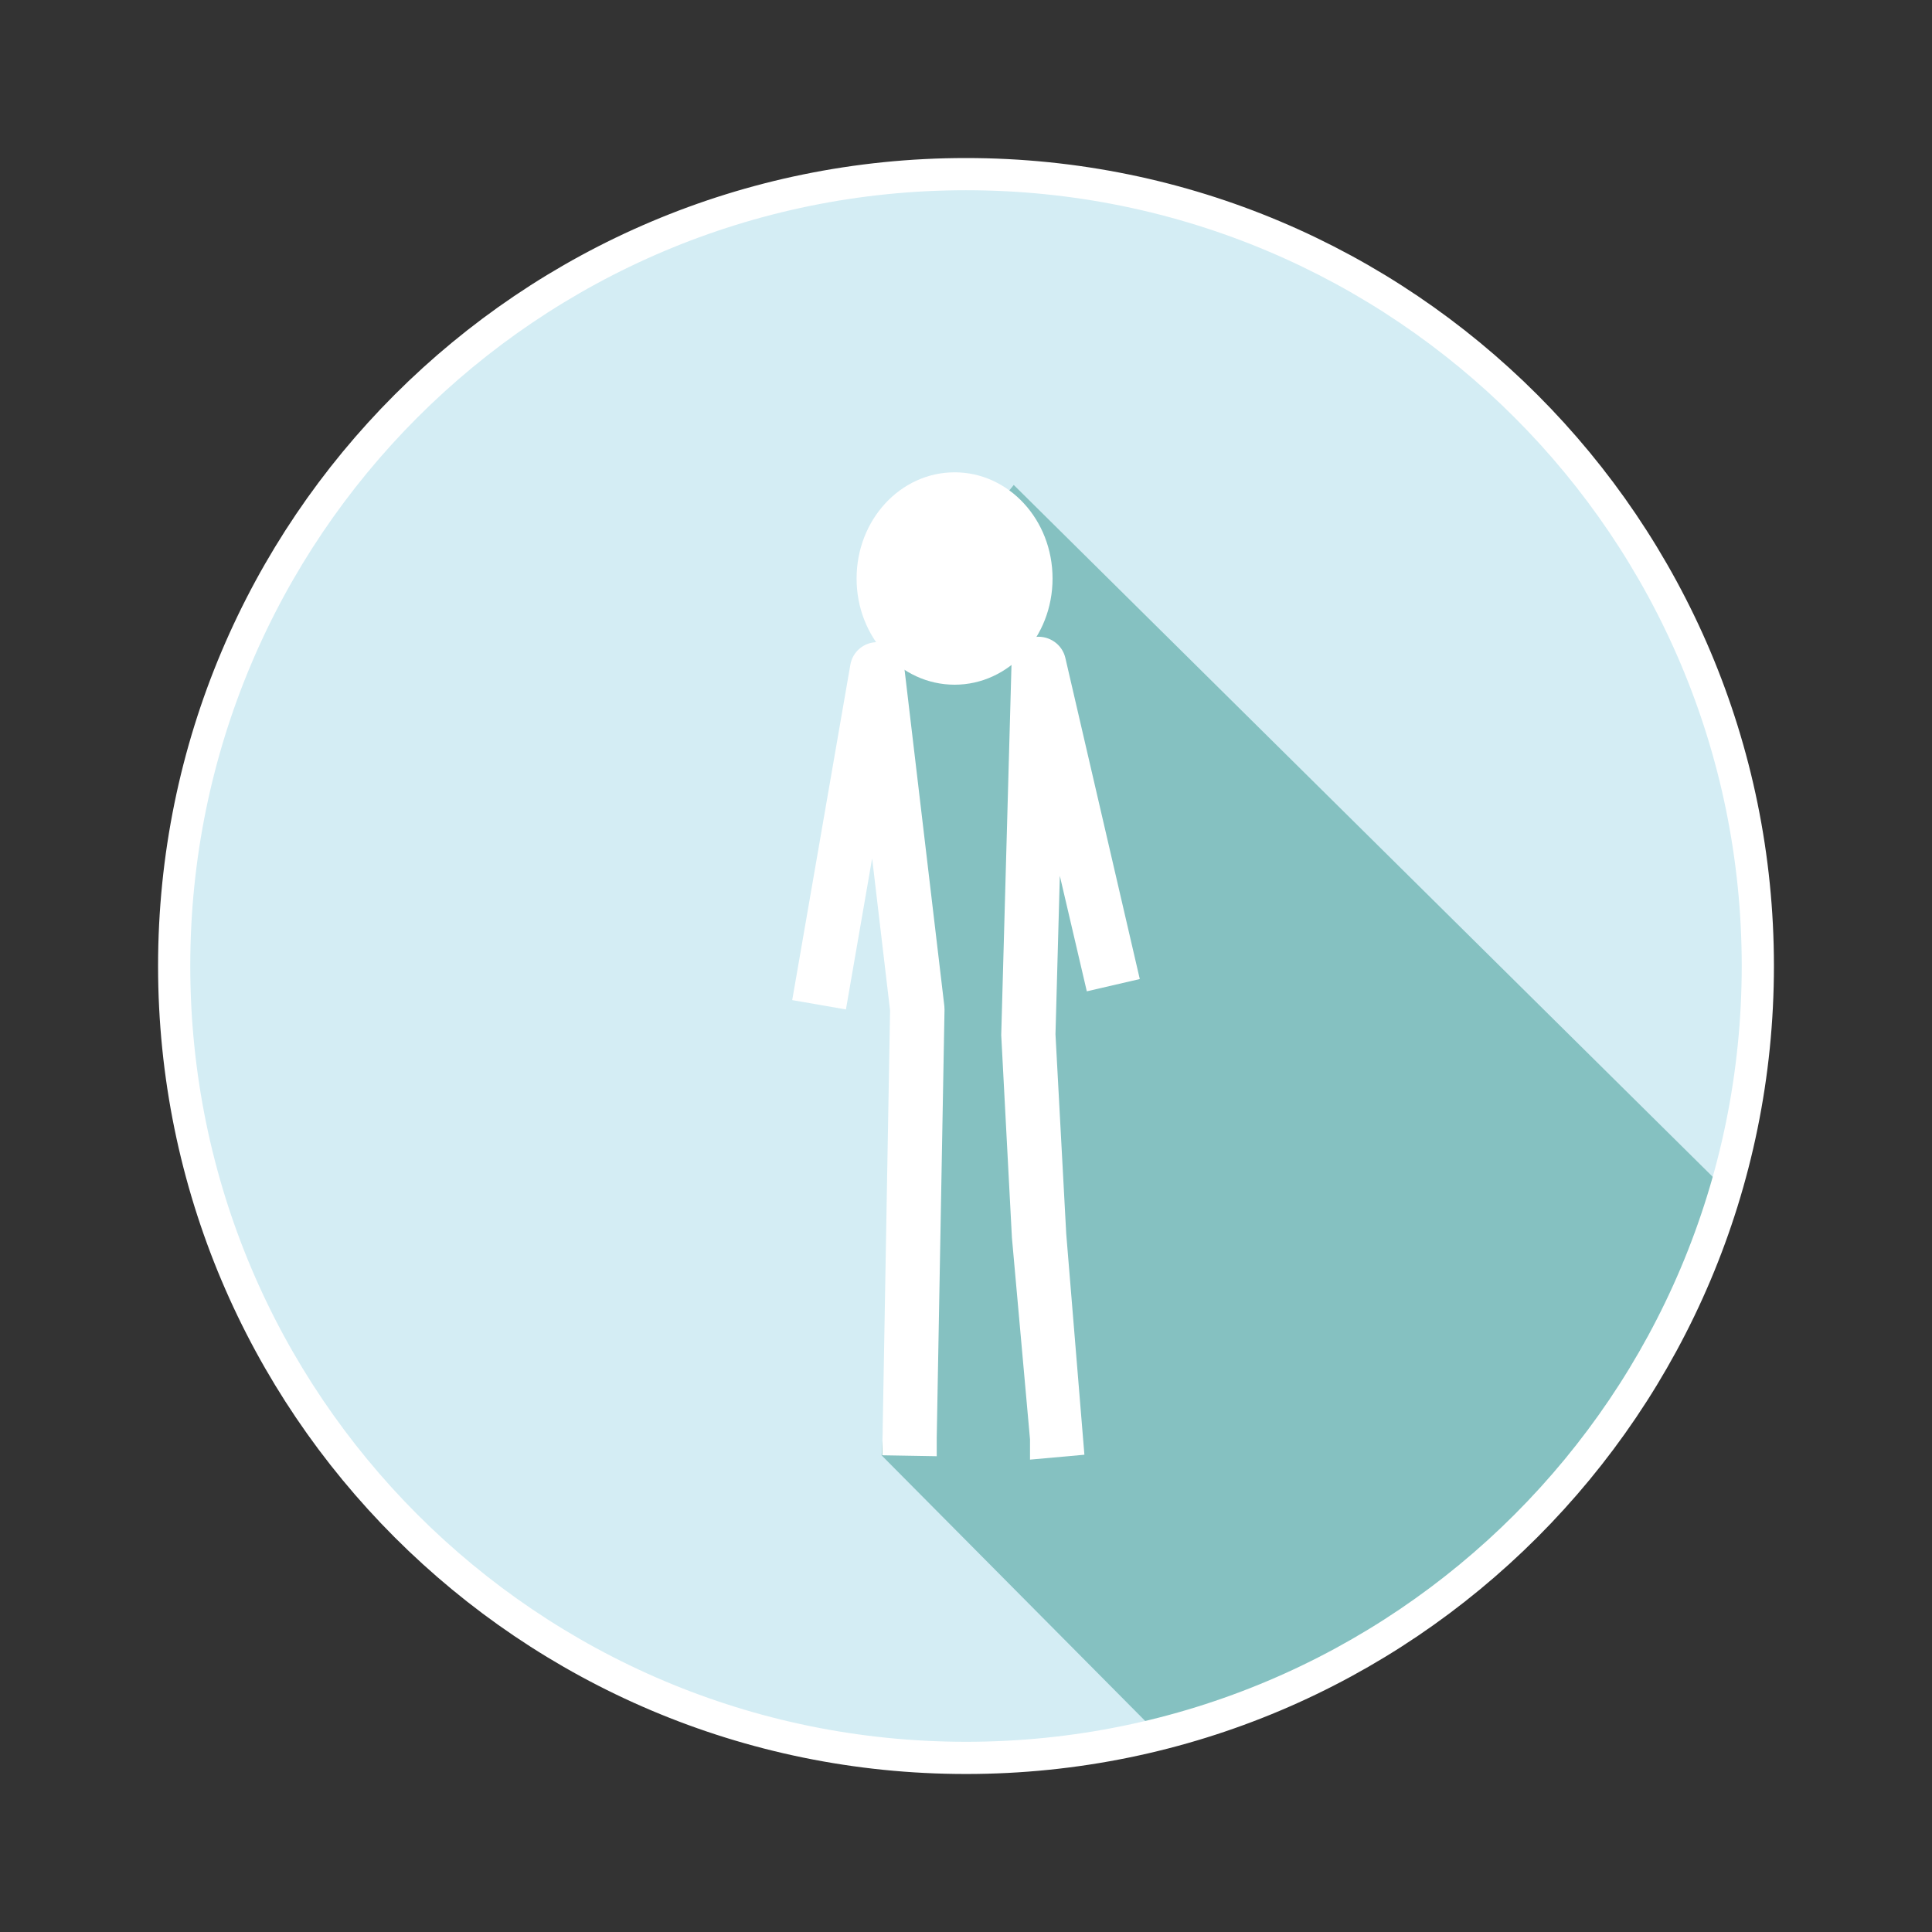 <?xml version="1.0" encoding="utf-8"?>
<!-- Generator: Adobe Illustrator 14.0.0, SVG Export Plug-In  -->
<!DOCTYPE svg PUBLIC "-//W3C//DTD SVG 1.1//EN" "http://www.w3.org/Graphics/SVG/1.1/DTD/svg11.dtd">
<svg version="1.1"
	 xmlns="http://www.w3.org/2000/svg" xmlns:xlink="http://www.w3.org/1999/xlink" xmlns:a="http://ns.adobe.com/AdobeSVGViewerExtensions/3.0/"
	 x="0px" y="0px" width="60px" height="60px" viewBox="-4.909 -4.908 60 60" enable-background="new -4.909 -4.908 60 60"
	 xml:space="preserve">
<rect x="-4.909" y="-4.908" width="60" height="60" fill="#333333" stroke="none"/>
<defs>
</defs>
<circle fill="#D4EDF4" cx="25.091" cy="25.09" r="24.593"/>
<path fill="#85C1C1" d="M48.682,32.036L26.574,10.153l-3.678,4.512l0.549,10.425l-0.975,15.199l8.594,8.66
	C39.518,46.838,46.236,40.353,48.682,32.036z"/>
<path fill="#FFFFFF" d="M24.182,40.316l-1.693-0.029l0.244-13.813l-0.557-4.725l-0.814,4.692l-1.668-0.29l1.805-10.412
	c0.07-0.409,0.422-0.704,0.834-0.704h0.023c0.42,0.014,0.766,0.328,0.814,0.747l1.248,10.548c0.004,0.039,0.006,0.074,0.006,0.11
	l-0.242,13.303V40.316z"/>
<path fill="#FFFFFF" d="M27.08,39.804l-0.563-6.275l-0.332-6.292l0.32-11.546c0.012-0.429,0.334-0.78,0.762-0.821
	c0.42-0.036,0.809,0.236,0.908,0.648l2.313,9.979l-1.645,0.381l-0.838-3.586l-0.135,4.921l0.334,6.197l0.564,6.86l-1.689,0.152
	V39.804z"/>
<path fill="#FFFFFF" d="M27.779,13.059c0,1.824-1.363,3.297-3.041,3.297c-1.682,0-3.045-1.473-3.045-3.297
	c0-1.826,1.363-3.299,3.045-3.299C26.416,9.76,27.779,11.232,27.779,13.059z"/>
<path fill="#FFFFFF" d="M26.551,13.059c0,1.01-0.822,1.826-1.826,1.826c-1.012,0-1.828-0.816-1.828-1.826
	c0-1.012,0.816-1.828,1.828-1.828C25.729,11.23,26.551,12.047,26.551,13.059z"/>
<path fill="#FFFFFF" d="M24.725,15.501c-1.352,0-2.447-1.096-2.447-2.442c0-1.349,1.096-2.444,2.447-2.444
	c1.344,0,2.441,1.096,2.441,2.444C27.166,14.405,26.068,15.501,24.725,15.501L24.725,15.501z M24.725,11.85
	c-0.67,0-1.213,0.541-1.213,1.209c0,0.666,0.543,1.207,1.213,1.207c0.662,0,1.207-0.541,1.207-1.207
	C25.932,12.391,25.387,11.85,24.725,11.85L24.725,11.85z"/>
<path fill="none" stroke="#FFFFFF" d="M49.682,25.09c0,13.585-11.01,24.595-24.592,24.595S0.5,38.675,0.5,25.09
	C0.5,11.51,11.508,0.5,25.09,0.5S49.682,11.51,49.682,25.09z"/>
</svg>
